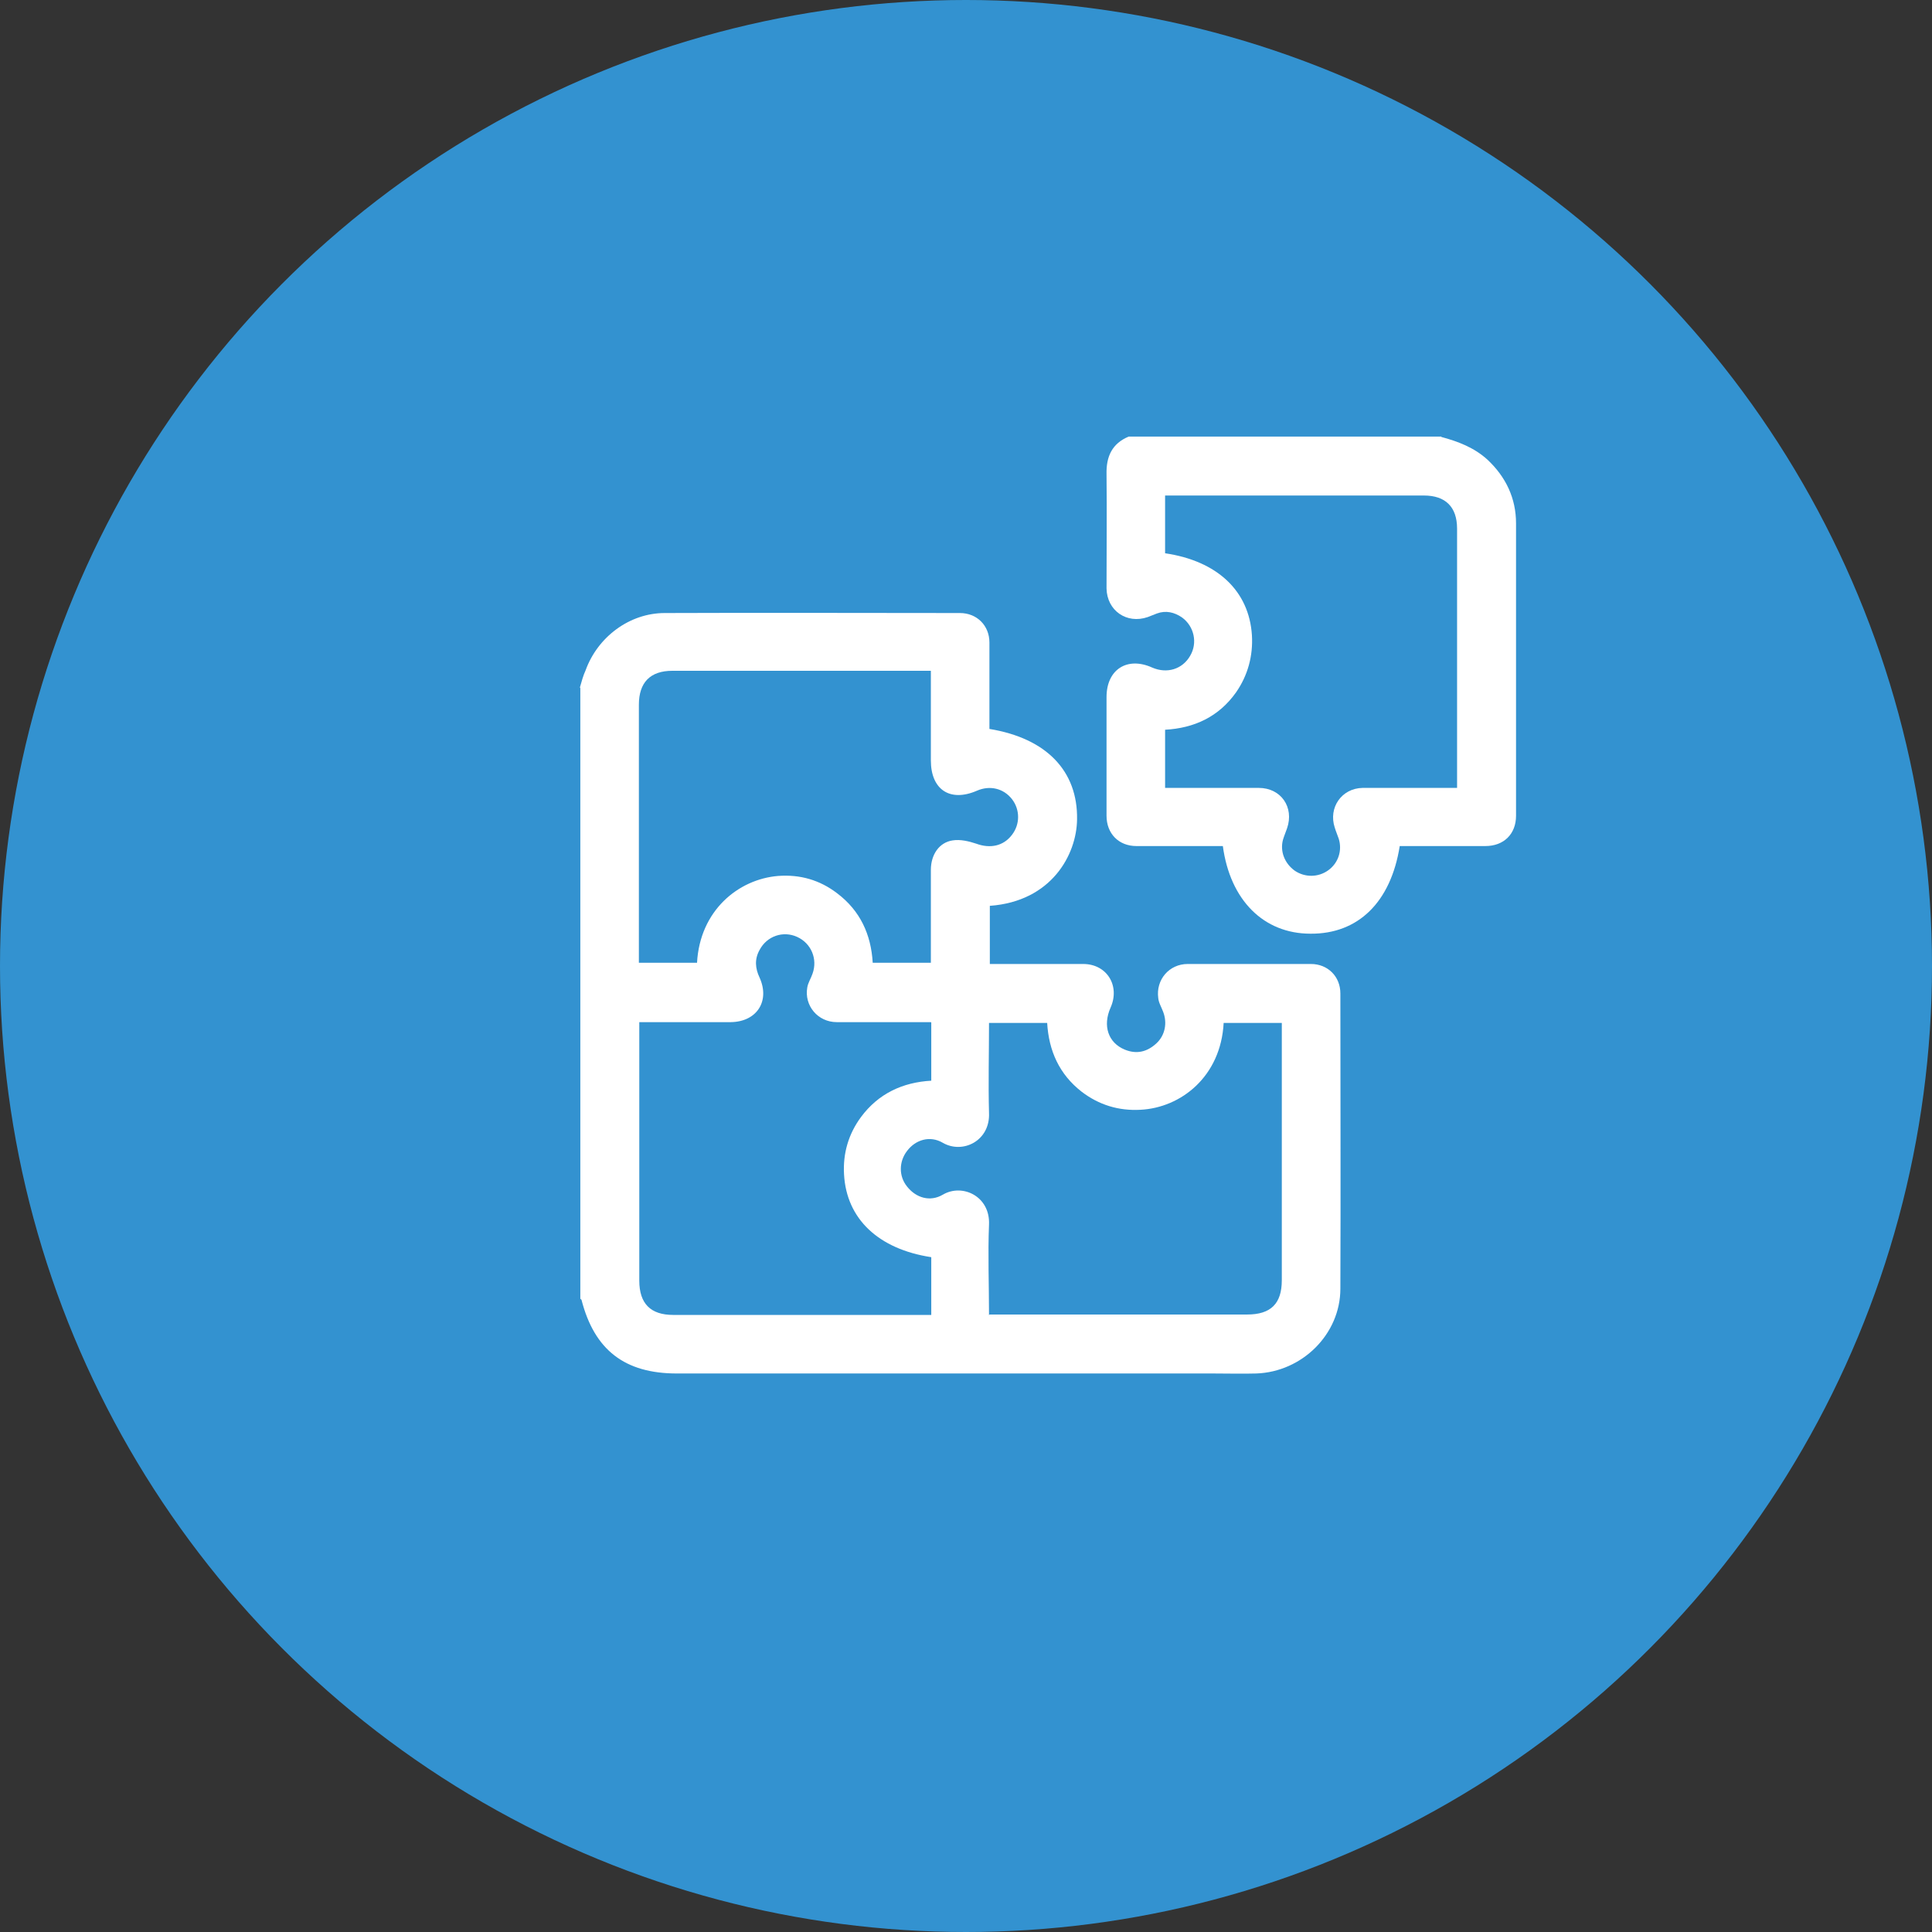 <?xml version="1.0" encoding="UTF-8"?>
<svg id="Layer_1" xmlns="http://www.w3.org/2000/svg" version="1.1" viewBox="0 0 478.4 478.4">
  <rect x="0" y="0" width="478.4" height="478.4" fill="#333333" stroke="none"/>
  <!-- Generator: Adobe Illustrator 29.4.0, SVG Export Plug-In . SVG Version: 2.1.0 Build 152)  -->
  <defs>
    <style>
      .st0 {
        fill: #fff;
      }

      .st1 {
        fill: #3392d0;
      }
    </style>
  </defs>
  <circle class="st1" cx="239.2" cy="239.2" r="239.2"/>
  <g>
    <path class="st0" d="M143.6,170.2c.4-1.4.8-2.9,1.4-4.2,3-8.3,10.9-14.2,19.6-14.2,24.4-.1,48.7,0,73.1,0,4.2,0,7.3,3.1,7.3,7.3,0,6.3,0,12.7,0,19v2.4c14.1,2.3,21.9,10.4,21.7,22.4-.1,8.7-6.3,20.3-21.6,21.4v14.4h15.2c2.6,0,5.3,0,7.9,0,5.9,0,9.2,5.4,6.8,10.8-2,4.5-.6,8.7,3.5,10.4,2.9,1.2,5.5.6,7.8-1.5,2.2-2,2.8-5.1,1.7-7.9-.4-1.1-1.1-2.2-1.2-3.4-.6-4.5,2.7-8.4,7.3-8.4,10.2,0,20.4,0,30.5,0,4.2,0,7.3,3.1,7.3,7.3,0,24.4.1,48.7,0,73.1,0,11.3-9.5,20.6-20.8,21-3.5.1-7.1,0-10.6,0h-132.9c-12.9,0-20.4-5.8-23.6-18.2,0-.1-.2-.2-.3-.3v-151.2h0ZM230.6,166.1h-64.1c-5.5,0-8.3,2.9-8.3,8.4v63.9h14.4c.7-12.9,10.2-20.7,20.1-21.5,5.4-.4,10.3,1,14.6,4.3,5.7,4.3,8.4,10.2,8.8,17.2h14.4c0-7.8,0-15.4,0-23,0-3.7,2-6.8,5.4-7.3,1.9-.3,4,.2,5.8.8,3.5,1.3,6.8.6,8.9-2.2,2-2.6,2-6.2,0-8.8-2.1-2.7-5.5-3.5-8.7-2.1-6.7,2.9-11.4-.3-11.4-7.5v-22.2h0ZM230.5,253.1c-7.9,0-15.6,0-23.3,0-4.7,0-8.1-4.1-7.3-8.6.2-1.2.9-2.2,1.3-3.4,1.3-3.6-.3-7.5-3.8-9.1-3.5-1.6-7.5-.2-9.3,3.2-1.3,2.3-1.1,4.6,0,6.9,2.6,5.8-.7,10.9-7.1,11-5.6,0-11.2,0-16.7,0h-6v64c0,5.7,2.8,8.5,8.4,8.5h63.9v-14.3c-13.1-2-21-9.5-21.6-20.5-.3-5.2,1.1-10,4.2-14.2,4.3-5.8,10.3-8.6,17.4-9v-14.4h0ZM245,325.5h63.8c5.9,0,8.6-2.7,8.6-8.5v-63.7h-14.4c-.7,13.3-10.6,21-20.6,21.5-5.4.3-10.3-1.2-14.6-4.5-5.5-4.3-8.1-10.1-8.5-17h-14.4c0,7.5-.2,14.9,0,22.3.3,6.9-6.5,10.2-11.4,7.4-3.2-1.9-6.8-.8-8.9,2-2,2.6-2.1,6.2,0,8.8,2.2,2.8,5.7,3.9,8.9,2,4.8-2.8,11.7.4,11.4,7.4-.3,7.4,0,14.8,0,22.5h0Z"/>
    <path class="st0" d="M356.9,108.2c4.1,1.1,8.1,2.6,11.4,5.6,4.6,4.3,7.1,9.6,7.1,15.8,0,24.1,0,48.3,0,72.4,0,4.5-3,7.5-7.6,7.5-6.3,0-12.5,0-18.8,0h-2.4c-2.2,13.9-10.3,21.8-22.1,21.7-11.6,0-19.9-8.3-21.7-21.7h-8.3c-4.4,0-8.8,0-13.1,0-4.4,0-7.4-3.1-7.4-7.5,0-9.8,0-19.6,0-29.4,0-6.8,5.1-10.1,11.3-7.3,3.7,1.6,7.5.4,9.4-2.9,1.9-3.2,1-7.3-2-9.5-1.9-1.3-4-1.8-6.2-1-.8.3-1.5.6-2.3.9-5.2,1.8-10.1-1.6-10.2-7.1,0-9.4.1-18.9,0-28.3-.1-4.4,1.4-7.6,5.5-9.3h77.4ZM288.6,195.1h2.5c6.9,0,13.7,0,20.6,0,5.5,0,8.8,4.8,7,10-.3.9-.7,1.8-1,2.8-.8,2.9.4,5.9,2.9,7.7,2.5,1.7,5.8,1.7,8.3-.1,2.5-1.8,3.5-4.9,2.6-7.8-.3-.9-.7-1.8-1-2.8-1.6-4.9,1.7-9.7,6.9-9.8,6.2,0,12.4,0,18.5,0h4.9v-64.2c0-5.4-2.9-8.2-8.2-8.2h-64.1v14.3c12.9,1.9,20.8,9.3,21.5,20.3.3,5.1-1,9.9-3.9,14.1-4.3,6.1-10.4,8.9-17.6,9.3v14.4h0Z"/>
  </g>
</svg>